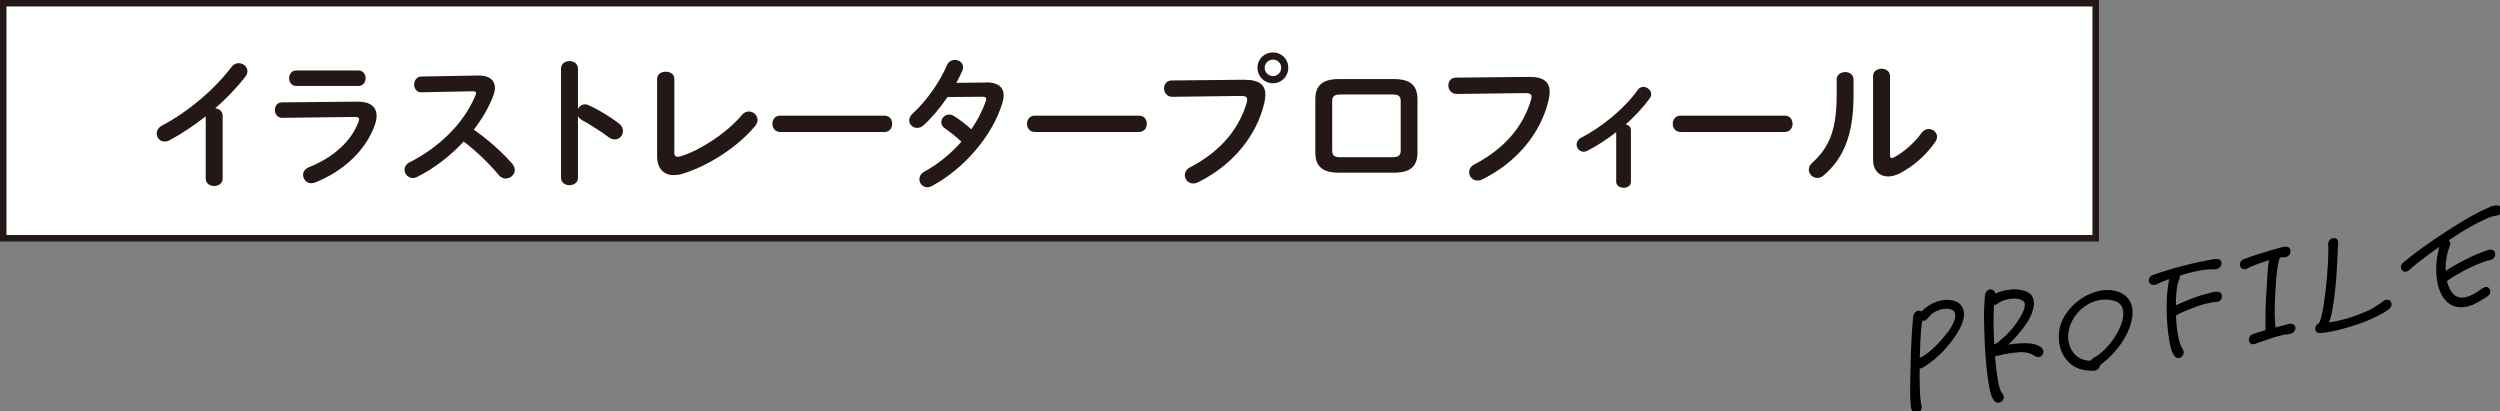 <?xml version="1.0" encoding="UTF-8"?><svg id="_レイヤー_2" xmlns="http://www.w3.org/2000/svg" viewBox="0 0 342.67 56.35"><rect x="0" y="0" width="342.67" height="56.35" fill="#808080" stroke="none"/><defs><style>.cls-1{fill:#231815;}.cls-1,.cls-2{stroke-width:0px;}.cls-3{fill:none;stroke:#000;stroke-linecap:round;stroke-linejoin:round;stroke-width:.47px;}.cls-4{fill:#fff;stroke:#231815;stroke-miterlimit:10;stroke-width:.89px;}</style></defs><g id="_レイヤー_1-2"><rect class="cls-4" x=".44" y=".44" width="286.81" height="32.22"/><path class="cls-1" d="m28.21,15.93c-1.63,1.29-3.33,2.41-4.96,3.29-.24.14-.47.18-.69.18-.63,0-1.08-.53-1.08-1.1,0-.39.22-.82.74-1.1,3.55-1.86,7.13-4.88,9.52-8.03.27-.35.63-.51.98-.51.61,0,1.2.47,1.2,1.1,0,.21-.08.47-.27.72-1.16,1.51-2.59,3-4.15,4.37.53.04,1.02.39,1.02,1.02v8.6c0,.69-.57,1.02-1.16,1.02s-1.16-.33-1.16-1.02v-8.54Z"/><path class="cls-1" d="m48.97,13.93c1.8-.02,2.65.74,2.65,1.94,0,.33-.06.71-.2,1.12-1.21,3.62-4.41,6.52-8.25,8.03-.18.06-.33.1-.49.1-.67,0-1.14-.57-1.14-1.14,0-.41.23-.82.8-1.06,3.43-1.37,5.8-3.59,6.78-6.17.06-.16.1-.29.1-.39,0-.24-.2-.33-.63-.33l-9.91.12c-.67,0-1-.53-1-1.06s.31-1.06.96-1.06l10.33-.1Zm.16-4.27c.65,0,.98.53.98,1.06s-.33,1.06-.98,1.06h-8.54c-.63,0-.96-.53-.96-1.06s.33-1.06.96-1.06h8.54Z"/><path class="cls-1" d="m65.53,10.35h.12c1.45,0,2.19.67,2.19,1.69,0,.31-.08.67-.22,1.06-.61,1.63-1.55,3.21-2.68,4.68,1.82,1.23,3.86,3.04,5.25,4.64.25.29.37.61.37.88,0,.65-.61,1.17-1.25,1.17-.31,0-.67-.14-.94-.47-1.21-1.47-3.02-3.25-4.82-4.6-1.9,2.06-4.17,3.76-6.39,4.86-.2.1-.39.14-.57.14-.67,0-1.14-.57-1.14-1.14,0-.39.2-.76.67-1,4.08-2.06,7.5-5.39,9.05-9.19.06-.12.08-.24.08-.31,0-.18-.16-.25-.49-.25l-7.01.14c-.65.02-.98-.53-.98-1.06s.33-1.08.96-1.1l7.8-.14Z"/><path class="cls-1" d="m79.22,14.91c.2-.35.55-.61.96-.61.18,0,.33.04.51.12,1.21.55,2.92,1.55,4.15,2.51.39.29.55.67.55,1.02,0,.63-.49,1.16-1.12,1.16-.25,0-.55-.08-.82-.29-1.14-.86-2.8-1.88-3.66-2.35-.27-.16-.45-.33-.57-.55v8.44c0,.69-.57,1.02-1.16,1.02s-1.16-.33-1.16-1.02v-14.95c0-.69.59-1.04,1.16-1.04s1.16.35,1.16,1.04v5.51Z"/><path class="cls-1" d="m92.41,20.75c0,.55.14.74.47.74.12,0,.27-.02.45-.08,2.72-.84,6.31-3.21,8.37-5.66.27-.33.61-.47.94-.47.63,0,1.2.51,1.2,1.16,0,.25-.1.55-.33.82-2.41,2.92-6.41,5.45-9.84,6.52-.47.16-.92.22-1.33.22-1.37,0-2.27-.88-2.27-2.61v-10.58c0-.67.59-.98,1.18-.98s1.18.31,1.18.98v9.93Z"/><path class="cls-1" d="m121.23,15.85c.71,0,1.06.55,1.06,1.12s-.35,1.12-1.06,1.12h-14.3c-.71,0-1.06-.57-1.06-1.12s.35-1.12,1.06-1.12h14.3Z"/><path class="cls-1" d="m135.12,11.29c1.63-.02,2.45.63,2.45,1.8,0,.31-.06.67-.18,1.04-1.37,4.54-5.29,9.01-9.64,11.36-.22.12-.45.18-.65.18-.63,0-1.08-.53-1.08-1.1,0-.39.2-.78.71-1.06,1.86-1.02,3.6-2.45,5.05-4.09-.86-.8-1.63-1.39-2.27-1.82-.35-.25-.49-.55-.49-.86,0-.53.47-1.04,1.08-1.04.22,0,.45.06.69.22.76.49,1.55,1.08,2.35,1.8.86-1.25,1.55-2.59,1.98-3.88.04-.1.06-.2.06-.27,0-.22-.16-.31-.53-.31l-4.78.04c-1,1.49-2.16,2.86-3.29,3.88-.27.25-.59.35-.86.35-.61,0-1.1-.47-1.1-1.04,0-.29.14-.63.47-.92,1.82-1.65,3.68-4.23,4.7-6.62.22-.53.67-.74,1.1-.74.57,0,1.12.39,1.12,1,0,.14-.02.29-.1.47-.24.55-.51,1.1-.82,1.67l4.04-.04Z"/><path class="cls-1" d="m156.13,15.85c.71,0,1.06.55,1.06,1.12s-.35,1.12-1.06,1.12h-14.3c-.71,0-1.06-.57-1.06-1.12s.35-1.12,1.06-1.12h14.3Z"/><path class="cls-1" d="m170.58,10.94c2.06-.02,2.86.73,2.86,2.04,0,.33-.04.71-.14,1.12-1.08,4.64-4.49,8.64-9.11,10.89-.24.12-.45.16-.65.16-.67,0-1.14-.55-1.14-1.16,0-.37.2-.78.69-1.04,4.33-2.25,6.78-5.39,7.8-8.9.04-.16.06-.27.06-.39,0-.37-.25-.51-.82-.51l-9.44.12c-.74,0-1.14-.59-1.14-1.16,0-.53.35-1.08,1.04-1.08l9.99-.1Zm6-1.65c0,1.2-.92,2.12-2.1,2.12s-2.12-.92-2.12-2.12.92-2.1,2.12-2.1,2.1.92,2.1,2.1Zm-3.23,0c0,.63.51,1.14,1.14,1.14s1.12-.51,1.12-1.14-.49-1.12-1.12-1.12-1.14.49-1.14,1.12Z"/><path class="cls-1" d="m183.48,23.67c-2.25,0-3.19-.92-3.19-2.76v-7.31c0-1.84.94-2.76,3.19-2.76h7.62c2.25,0,3.19.92,3.19,2.76v7.31c0,1.84-.94,2.76-3.19,2.76h-7.62Zm7.33-2.12c.9,0,1.18-.25,1.18-.92v-6.76c0-.67-.27-.92-1.18-.92h-7.03c-.9,0-1.18.25-1.18.92v6.76c0,.67.27.92,1.18.92h7.03Z"/><path class="cls-1" d="m209.55,10.54c2.06-.02,2.86.72,2.86,2.04,0,.33-.04.71-.14,1.12-1.08,4.64-4.49,8.64-9.11,10.89-.23.12-.45.16-.65.16-.67,0-1.14-.55-1.14-1.16,0-.37.2-.78.69-1.04,4.33-2.25,6.78-5.39,7.8-8.89.04-.16.06-.27.06-.39,0-.37-.25-.51-.82-.51l-9.44.12c-.74,0-1.14-.59-1.14-1.16,0-.53.35-1.08,1.04-1.08l9.99-.1Z"/><path class="cls-1" d="m221.53,18.11c-1.29,1.02-2.65,1.88-3.94,2.55-.18.1-.35.14-.53.14-.55,0-.96-.49-.96-1,0-.33.18-.69.59-.9,2.88-1.49,5.94-3.98,7.8-6.58.2-.29.49-.41.76-.41.53,0,1.08.45,1.08,1,0,.18-.06.37-.2.57-.9,1.23-2.04,2.45-3.29,3.57.37.08.71.35.71.8v7.05c0,.57-.51.84-1,.84s-1.02-.27-1.02-.84v-6.78Z"/><path class="cls-1" d="m244.64,15.85c.71,0,1.06.55,1.06,1.12s-.35,1.12-1.06,1.12h-14.3c-.71,0-1.06-.57-1.06-1.12s.35-1.12,1.06-1.12h14.3Z"/><path class="cls-1" d="m251.74,10.9c0-.67.59-1.02,1.18-1.02s1.14.33,1.14,1.02v2.21c0,5.41-1.39,8.62-4.09,10.93-.29.25-.59.35-.88.35-.63,0-1.16-.53-1.16-1.14,0-.31.14-.65.47-.94,2.33-2.1,3.35-4.51,3.35-9.29v-2.14Zm7.31,10.31c0,.29.08.45.27.45.1,0,.23-.06.39-.14,1.21-.67,2.7-1.92,3.68-3.31.27-.37.63-.53.96-.53.59,0,1.16.45,1.16,1.06,0,.22-.08.45-.23.69-1.21,1.76-2.92,3.29-4.8,4.29-.61.31-1.18.47-1.68.47-1.2,0-2.06-.84-2.06-2.29v-11.48c0-.67.59-1,1.16-1s1.16.33,1.16,1v10.79Z"/><path class="cls-2" d="m268.97,43.05c0,.71-.31,1.55-.91,2.51-.61.96-1.34,1.87-2.19,2.72-.44.43-.89.82-1.35,1.17-.15.12-.38.28-.69.49s-.52.32-.66.33c-.14,0-.23-.04-.27-.11l-.02,1.51c0,.51.02,1.15.05,1.92.03.92.1,1.6.21,2.03.06.19.04.36-.06.5-.1.14-.23.22-.38.25-.11.02-.21,0-.3-.06-.09-.06-.15-.16-.18-.29-.11-.41-.16-1.26-.16-2.54,0-.85.03-2.5.09-4.96.02-.56.05-1.35.11-2.36.06-1.01.12-1.79.18-2.33,0-.03,0-.13.02-.31s.06-.32.14-.44c.08-.14.19-.22.34-.25.09-.02.18,0,.26.04.08.04.14.09.17.17.38-.42.82-.78,1.31-1.07.49-.29,1-.48,1.52-.57.56-.1,1.09-.08,1.59.06.49.14.84.43,1.04.87.09.22.14.46.14.74Zm-1.88,2.73c.77-1.02,1.15-1.88,1.15-2.56,0-.14-.02-.27-.07-.41-.11-.31-.34-.52-.7-.63-.36-.12-.77-.13-1.22-.05-.35.06-.69.18-1.02.34-.33.17-.6.36-.81.58-.06.07-.15.18-.26.31-.11.14-.22.24-.31.3-.06.04-.11.07-.16.07-.14.02-.26-.02-.37-.14-.14.63-.23,1.3-.26,2.01-.04.71-.06,1.13-.08,1.25-.03.53-.06,1.43-.09,2.71l.16-.17c.08-.06.19-.12.33-.2.14-.07.26-.13.35-.18.29-.17.56-.36.8-.56.93-.77,1.78-1.66,2.55-2.69Z"/><path class="cls-2" d="m279.86,48.22c0,.11-.05.22-.14.33-.08.09-.17.15-.27.16-.11.02-.24-.01-.39-.09-.3-.19-.53-.32-.69-.37-.49-.18-1.02-.25-1.6-.21-.58.04-1.29.13-2.12.28-.08.01-.23.05-.45.11-.22.06-.43.11-.63.15-.17.03-.3.04-.39.04l.21,1.96c.09.72.18,1.32.26,1.78.08.46.21.92.38,1.35.03.06.1.17.22.32.11.16.17.29.17.4,0,.14-.04.25-.13.35s-.18.15-.29.17c-.15.03-.28,0-.39-.09-.21-.2-.38-.5-.5-.92s-.24-1.03-.37-1.83c-.26-1.69-.43-3.9-.52-6.65-.03-.8-.05-1.46-.05-1.99,0-.85.04-1.73.11-2.64,0-.03,0-.13.02-.28.01-.16.06-.3.14-.42.09-.12.2-.2.32-.22.14-.02.26.01.37.11.11.1.14.23.11.39l-.07.27c.56-.33,1.21-.56,1.94-.69.91-.16,1.71-.12,2.4.12.69.24,1.03.73,1.03,1.45,0,.12,0,.23-.02.31-.09.73-.37,1.44-.83,2.15-.46.71-1.05,1.45-1.75,2.22-.46.5-.97.96-1.55,1.39.5-.1,1.05-.19,1.64-.27.76-.07,1.42-.1,1.98-.07.56.03,1.05.16,1.47.41.24.14.37.31.37.51Zm-5.69-1.26c.18-.15.44-.38.78-.68.82-.76,1.51-1.6,2.05-2.5.52-.85.78-1.51.78-1.99,0-.45-.24-.76-.73-.94-.49-.18-1.07-.21-1.73-.09-.47.08-.91.23-1.32.44-.08.04-.18.11-.32.21-.14.09-.25.16-.34.19-.12.02-.21.02-.25,0-.03.31-.05.77-.05,1.38-.02.16-.02.38-.02.68-.02,1.13.02,2.44.11,3.92.06-.04.14-.08.23-.12s.16-.07.21-.09c.23-.12.43-.25.62-.4Z"/><path class="cls-2" d="m291.15,40.71c.62.49.92,1.2.92,2.11,0,.2,0,.35-.02.44-.12,1.07-.54,2.18-1.26,3.32-.72,1.14-1.64,2.16-2.79,3.05l-.39.32c0,.08,0,.14-.02.19-.06.24-.24.39-.55.44-.18.03-.5.02-.96-.04-1.11-.11-2-.58-2.66-1.39-.66-.81-.99-1.8-.99-2.98l.02-.42c.06-.91.36-1.76.9-2.57.54-.81,1.22-1.49,2.04-2.04s1.67-.91,2.56-1.07c.32-.06.56-.08.73-.08,1.02-.03,1.84.21,2.45.7Zm-2.06,6.9c.65-.73,1.17-1.52,1.58-2.35.4-.84.6-1.59.6-2.27,0-.23-.02-.44-.07-.64-.15-.65-.57-1.09-1.27-1.32-.69-.23-1.43-.27-2.2-.13-.81.14-1.56.48-2.25,1-.69.52-1.24,1.17-1.64,1.92s-.6,1.53-.6,2.32c0,.56.11,1.09.34,1.61.26.6.65,1.08,1.16,1.42.52.34,1.1.51,1.76.5.05,0,.13,0,.25-.02.03-.14.13-.27.3-.38.72-.37,1.4-.93,2.04-1.66Z"/><path class="cls-2" d="m304.33,40.61c0,.11-.03.21-.1.32-.07.11-.16.18-.29.21h-.07c-.09.03-.19.03-.3.03-.11,0-.21,0-.3.02-.72.13-1.41.31-2.09.54-.68.23-1.49.56-2.43.97-.08.03-.2.1-.36.21-.17.11-.29.19-.37.21.03,1.01.12,1.94.26,2.78s.35,1.48.6,1.91c.02.03.05.09.11.18.06.09.09.19.09.3s-.03.21-.09.29c-.09.14-.21.22-.34.25-.17.03-.3-.02-.39-.14-.18-.23-.32-.51-.42-.84-.1-.33-.19-.72-.26-1.17-.24-1.39-.37-2.9-.37-4.5,0-1.47.11-2.71.32-3.74.01-.05.03-.13.06-.25.02-.12.06-.22.1-.31-.7.25-1.22.44-1.55.58-.09.03-.22.09-.4.19-.17.09-.32.15-.45.17-.14.02-.24.01-.32-.04-.14-.07-.21-.18-.21-.33,0-.11.03-.21.1-.32.07-.11.16-.18.29-.21,2.69-.94,5.44-1.66,8.24-2.15.26-.05.47-.05.63-.02.16.03.24.15.24.35,0,.14-.05.26-.15.37-.1.11-.22.18-.35.2-.03,0-.2,0-.5,0-.47,0-1.03.04-1.67.16-.97.17-2.03.44-3.17.82.09.08.14.18.14.3,0,.05-.02.12-.05.22-.17.35-.28.73-.34,1.12-.06.39-.11.88-.14,1.47-.02.3-.02.78-.02,1.44.93-.43,1.77-.78,2.52-1.07.75-.29,1.55-.54,2.39-.75l.53-.12c.27-.05.48-.05.62-.02.17.03.25.16.25.37Z"/><path class="cls-2" d="m314.38,44.99c0,.12-.05.24-.15.35-.1.11-.22.18-.35.2-.21.04-.37.06-.48.06-.08.01-.19.03-.34.05-.15.02-.28.05-.39.08-.59.14-1.19.31-1.78.52-.33.14-.81.3-1.44.49-.08.03-.17.07-.27.12-.11.05-.2.08-.27.09-.14.02-.24,0-.32-.08s-.11-.18-.11-.3c0-.11.03-.21.09-.32.06-.1.15-.17.27-.21.32-.13.97-.34,1.94-.62-.02-.09-.02-.24-.02-.44v-1.46c0-1.31.08-3.08.23-5.3l.05-.63c.03-.98.14-1.74.32-2.28-.88.25-1.9.6-3.04,1.07-.09.05-.21.11-.35.19-.14.08-.27.11-.38.1-.11-.01-.19-.06-.25-.14-.06-.08-.09-.17-.09-.26,0-.11.03-.21.09-.31.06-.09.14-.16.25-.2.46-.19,1.26-.46,2.4-.82,1.14-.36,1.99-.61,2.56-.75.21-.07.4-.12.55-.14.14-.02.24-.03.32,0,.2.03.3.16.3.39,0,.25-.11.42-.32.52-.03.02-.09.04-.18.05-.11.02-.22.03-.33.02-.11,0-.22,0-.31.02l-.21.04c0,.08-.04.16-.11.25-.02.03-.04.09-.07.17-.03.08-.05.16-.07.22-.08.29-.16.77-.25,1.44-.09.67-.17,1.65-.23,2.96-.06,1.09-.09,1.99-.09,2.68,0,.82.05,1.57.14,2.25v.12l1.39-.36c.37-.11.59-.17.69-.19.21-.04.37-.02.48.05.11.09.16.2.16.32Z"/><path class="cls-2" d="m327.12,41.32c.14-.02.25,0,.33.08.08.08.13.18.13.3,0,.16-.08.31-.25.46-.26.22-.54.41-.86.58-.31.17-.72.38-1.22.62-.82.39-1.81.77-2.97,1.13-1.16.36-2.21.62-3.15.79-.29.05-.65.1-1.07.14-.3.02-.46-.08-.48-.31v-.07c0-.09.02-.18.07-.26.05-.08.1-.14.16-.18.05-.02.08-.04.1-.04.02,0,.04-.02.06-.03.27-.33.52-1.15.73-2.48.21-1.33.38-2.72.5-4.18.12-1.54.18-2.69.18-3.46,0-.34,0-.59-.02-.74l-.02-.23c0-.14.05-.26.14-.37s.2-.17.32-.2c.14-.02.25,0,.34.07s.13.17.11.32l-.07,1.47c-.02.3-.05.97-.1,2.02-.05,1.05-.13,2.04-.24,2.95-.12,1.17-.26,2.14-.41,2.92-.15.78-.34,1.41-.57,1.86l.78-.11c1.26-.22,2.43-.54,3.49-.94.75-.29,1.32-.53,1.74-.72.35-.17.88-.49,1.58-.97.06-.04.13-.09.19-.14.07-.05.15-.11.24-.17.09-.06.17-.1.25-.11Z"/><path class="cls-2" d="m341.33,28.59c.22-.08.44-.15.65-.18.46-.08.69.03.69.34,0,.22-.06.36-.17.44-.11.07-.24.12-.38.14-.14.02-.23.03-.27.04-.32.06-.64.16-.97.31-.33.15-.52.24-.58.27-1.26.58-2.71,1.41-4.33,2.49-1.62,1.08-3.27,2.27-4.94,3.57-.12.1-.24.2-.34.29-.11.1-.22.19-.34.29-.05.04-.13.11-.24.22-.11.11-.23.17-.33.19-.14.02-.25,0-.33-.08-.08-.08-.13-.18-.13-.3,0-.17.07-.31.21-.43,1.43-1.21,3.35-2.6,5.77-4.18,2.41-1.58,4.3-2.65,5.65-3.23.05-.02.18-.08.4-.16Zm-.03,5.87c.18-.03.31,0,.39.12.06.07.09.16.09.29,0,.17-.08.31-.23.43-.08.06-.19.1-.33.13-.15.03-.26.04-.33.06-.15.04-.29.09-.41.14-.12.05-.23.09-.32.12-1.19.44-2.37,1.01-3.54,1.71-.08.04-.25.15-.53.31-.27.17-.52.34-.75.52-.09.08-.16.13-.21.15.2.89.53,1.57.99,2.04.46.47,1.06.64,1.79.51.65-.12,1.41-.49,2.26-1.12.24-.18.42-.28.53-.3.09-.02.17,0,.25.05.11.09.16.2.16.32,0,.16-.05.28-.14.36-.09.09-.24.19-.43.32-.55.34-1.02.61-1.42.81s-.8.33-1.21.4c-.81.14-1.49,0-2.06-.4-.56-.41-.99-1.01-1.27-1.8s-.42-1.68-.42-2.67c0-.83.08-1.6.25-2.29.03-.11.07-.31.11-.59.05-.28.12-.52.23-.73.09-.17.22-.27.39-.3.12-.02.23,0,.33.07.1.07.15.17.15.31l-.05.19c-.4,1-.59,2.07-.59,3.21,0,.32,0,.56.02.71,2.16-1.39,4.12-2.37,5.87-2.96.18-.06.32-.1.41-.12Z"/><path class="cls-3" d="m268.97,43.05c0,.71-.31,1.55-.91,2.51-.61.96-1.34,1.87-2.19,2.72-.44.43-.89.82-1.35,1.17-.15.12-.38.28-.69.49s-.52.32-.66.33c-.14,0-.23-.04-.27-.11l-.02,1.51c0,.51.02,1.15.05,1.92.03.92.1,1.6.21,2.03.06.19.04.36-.06.5-.1.14-.23.22-.38.25-.11.02-.21,0-.3-.06-.09-.06-.15-.16-.18-.29-.11-.41-.16-1.26-.16-2.54,0-.85.03-2.5.09-4.96.02-.56.05-1.35.11-2.36.06-1.01.12-1.79.18-2.33,0-.03,0-.13.02-.31s.06-.32.14-.44c.08-.14.19-.22.34-.25.09-.02.18,0,.26.04.08.04.14.09.17.17.38-.42.82-.78,1.31-1.07.49-.29,1-.48,1.52-.57.56-.1,1.09-.08,1.59.06.49.14.84.43,1.04.87.09.22.14.46.14.74Zm-1.88,2.73c.77-1.02,1.15-1.88,1.15-2.56,0-.14-.02-.27-.07-.41-.11-.31-.34-.52-.7-.63-.36-.12-.77-.13-1.22-.05-.35.06-.69.18-1.02.34-.33.17-.6.36-.81.58-.06.07-.15.18-.26.31-.11.14-.22.24-.31.3-.06.04-.11.07-.16.07-.14.02-.26-.02-.37-.14-.14.63-.23,1.3-.26,2.01-.04.71-.06,1.13-.08,1.25-.03.53-.06,1.43-.09,2.71l.16-.17c.08-.06.19-.12.33-.2.14-.07.26-.13.35-.18.29-.17.56-.36.8-.56.93-.77,1.78-1.66,2.55-2.69Z"/><path class="cls-3" d="m279.86,48.22c0,.11-.05.22-.14.33-.08.09-.17.15-.27.16-.11.02-.24-.01-.39-.09-.3-.19-.53-.32-.69-.37-.49-.18-1.02-.25-1.6-.21-.58.04-1.29.13-2.12.28-.08.01-.23.05-.45.11-.22.06-.43.11-.63.15-.17.03-.3.04-.39.04l.21,1.96c.09.72.18,1.32.26,1.78.08.46.21.92.38,1.35.03.06.1.17.22.32.11.16.17.29.17.4,0,.14-.04.25-.13.35s-.18.15-.29.17c-.15.03-.28,0-.39-.09-.21-.2-.38-.5-.5-.92s-.24-1.03-.37-1.83c-.26-1.69-.43-3.9-.52-6.65-.03-.8-.05-1.46-.05-1.99,0-.85.04-1.73.11-2.64,0-.03,0-.13.02-.28.01-.16.06-.3.14-.42.09-.12.2-.2.32-.22.14-.02.26.01.37.11.11.1.14.23.11.39l-.07.27c.56-.33,1.21-.56,1.94-.69.91-.16,1.71-.12,2.4.12.69.24,1.03.73,1.03,1.45,0,.12,0,.23-.02.31-.09.73-.37,1.44-.83,2.15-.46.71-1.05,1.45-1.75,2.22-.46.5-.97.96-1.55,1.39.5-.1,1.05-.19,1.64-.27.76-.07,1.42-.1,1.98-.07.56.03,1.05.16,1.47.41.24.14.37.31.37.51Zm-5.69-1.26c.18-.15.44-.38.78-.68.82-.76,1.51-1.6,2.05-2.5.52-.85.78-1.51.78-1.99,0-.45-.24-.76-.73-.94-.49-.18-1.07-.21-1.73-.09-.47.08-.91.23-1.32.44-.08.04-.18.11-.32.21-.14.09-.25.16-.34.19-.12.02-.21.02-.25,0-.03.31-.05.77-.05,1.38-.02.16-.02.38-.02.68-.02,1.13.02,2.44.11,3.92.06-.04.14-.08.23-.12s.16-.07.21-.09c.23-.12.43-.25.62-.4Z"/><path class="cls-3" d="m291.15,40.71c.62.49.92,1.2.92,2.11,0,.2,0,.35-.02.44-.12,1.07-.54,2.18-1.26,3.32-.72,1.14-1.64,2.16-2.79,3.05l-.39.32c0,.08,0,.14-.02.19-.06.24-.24.39-.55.44-.18.03-.5.02-.96-.04-1.11-.11-2-.58-2.66-1.39-.66-.81-.99-1.8-.99-2.98l.02-.42c.06-.91.36-1.76.9-2.57.54-.81,1.22-1.49,2.04-2.04s1.67-.91,2.56-1.07c.32-.06.56-.08.73-.08,1.02-.03,1.84.21,2.45.7Zm-2.06,6.9c.65-.73,1.17-1.52,1.58-2.35.4-.84.6-1.59.6-2.27,0-.23-.02-.44-.07-.64-.15-.65-.57-1.09-1.27-1.32-.69-.23-1.43-.27-2.2-.13-.81.14-1.56.48-2.25,1-.69.52-1.24,1.17-1.64,1.92s-.6,1.53-.6,2.32c0,.56.11,1.09.34,1.61.26.6.65,1.08,1.16,1.42.52.34,1.1.51,1.76.5.05,0,.13,0,.25-.02.03-.14.13-.27.3-.38.72-.37,1.4-.93,2.04-1.66Z"/><path class="cls-3" d="m304.33,40.61c0,.11-.03.21-.1.32-.07.11-.16.18-.29.21h-.07c-.09.03-.19.03-.3.03-.11,0-.21,0-.3.02-.72.13-1.41.31-2.09.54-.68.23-1.49.56-2.43.97-.08.03-.2.1-.36.21-.17.11-.29.19-.37.21.03,1.01.12,1.94.26,2.78s.35,1.48.6,1.91c.02.03.05.09.11.18.06.09.09.19.09.3s-.03.21-.09.29c-.09.14-.21.22-.34.25-.17.03-.3-.02-.39-.14-.18-.23-.32-.51-.42-.84-.1-.33-.19-.72-.26-1.17-.24-1.39-.37-2.9-.37-4.5,0-1.47.11-2.71.32-3.74.01-.05.03-.13.06-.25.02-.12.06-.22.1-.31-.7.25-1.22.44-1.55.58-.09.03-.22.09-.4.19-.17.09-.32.15-.45.17-.14.02-.24.01-.32-.04-.14-.07-.21-.18-.21-.33,0-.11.03-.21.1-.32.07-.11.16-.18.29-.21,2.69-.94,5.44-1.66,8.24-2.15.26-.05.47-.05.63-.02.16.03.24.15.24.35,0,.14-.05.26-.15.37-.1.11-.22.18-.35.2-.03,0-.2,0-.5,0-.47,0-1.03.04-1.67.16-.97.17-2.03.44-3.17.82.09.08.14.18.14.3,0,.05-.02.12-.05.22-.17.35-.28.73-.34,1.12-.06.39-.11.88-.14,1.47-.02.3-.02.78-.02,1.44.93-.43,1.77-.78,2.52-1.07.75-.29,1.55-.54,2.39-.75l.53-.12c.27-.05.48-.05.62-.02.17.03.25.16.25.37Z"/><path class="cls-3" d="m314.38,44.99c0,.12-.05.24-.15.35-.1.11-.22.18-.35.2-.21.04-.37.06-.48.06-.08.01-.19.03-.34.05-.15.02-.28.05-.39.08-.59.14-1.19.31-1.78.52-.33.14-.81.3-1.44.49-.08.03-.17.07-.27.12-.11.05-.2.08-.27.09-.14.02-.24,0-.32-.08s-.11-.18-.11-.3c0-.11.03-.21.09-.32.06-.1.15-.17.27-.21.32-.13.97-.34,1.94-.62-.02-.09-.02-.24-.02-.44v-1.46c0-1.31.08-3.08.23-5.3l.05-.63c.03-.98.14-1.74.32-2.28-.88.25-1.9.6-3.04,1.07-.09.05-.21.11-.35.19-.14.08-.27.11-.38.1-.11-.01-.19-.06-.25-.14-.06-.08-.09-.17-.09-.26,0-.11.03-.21.09-.31.06-.09.14-.16.25-.2.46-.19,1.26-.46,2.4-.82,1.14-.36,1.99-.61,2.56-.75.21-.07.4-.12.55-.14.14-.02.24-.03.32,0,.2.03.3.16.3.39,0,.25-.11.42-.32.52-.03.02-.09.04-.18.05-.11.02-.22.03-.33.02-.11,0-.22,0-.31.02l-.21.04c0,.08-.04.16-.11.25-.02.03-.04.09-.07.17-.03.08-.05.16-.07.22-.08.29-.16.77-.25,1.44-.09.67-.17,1.65-.23,2.96-.06,1.09-.09,1.99-.09,2.68,0,.82.05,1.57.14,2.25v.12l1.39-.36c.37-.11.59-.17.69-.19.21-.04.37-.02.48.05.11.09.16.2.16.32Z"/><path class="cls-3" d="m327.12,41.32c.14-.02.25,0,.33.08.08.08.13.18.13.3,0,.16-.08.31-.25.46-.26.22-.54.41-.86.58-.31.17-.72.38-1.22.62-.82.39-1.81.77-2.97,1.13-1.16.36-2.21.62-3.15.79-.29.05-.65.1-1.07.14-.3.02-.46-.08-.48-.31v-.07c0-.09.02-.18.07-.26.05-.08.1-.14.16-.18.05-.02.08-.04.1-.04.02,0,.04-.02.06-.03.27-.33.52-1.15.73-2.48.21-1.33.38-2.72.5-4.18.12-1.54.18-2.69.18-3.46,0-.34,0-.59-.02-.74l-.02-.23c0-.14.05-.26.14-.37s.2-.17.32-.2c.14-.02.25,0,.34.07s.13.17.11.32l-.07,1.47c-.02.3-.05.97-.1,2.02-.05,1.05-.13,2.04-.24,2.95-.12,1.17-.26,2.14-.41,2.92-.15.78-.34,1.41-.57,1.86l.78-.11c1.26-.22,2.43-.54,3.49-.94.75-.29,1.32-.53,1.74-.72.35-.17.88-.49,1.58-.97.06-.04.13-.09.19-.14.07-.05.15-.11.24-.17.09-.06.17-.1.25-.11Z"/><path class="cls-3" d="m341.33,28.59c.22-.08.44-.15.65-.18.46-.08.69.03.69.34,0,.22-.06.36-.17.44-.11.07-.24.12-.38.14-.14.02-.23.03-.27.04-.32.06-.64.16-.97.31-.33.15-.52.24-.58.27-1.26.58-2.71,1.41-4.33,2.49-1.62,1.08-3.27,2.27-4.94,3.57-.12.1-.24.2-.34.29-.11.1-.22.19-.34.29-.05.04-.13.11-.24.22-.11.11-.23.17-.33.19-.14.02-.25,0-.33-.08-.08-.08-.13-.18-.13-.3,0-.17.07-.31.21-.43,1.43-1.21,3.35-2.6,5.77-4.18,2.41-1.58,4.3-2.65,5.65-3.23.05-.02.18-.08.4-.16Zm-.03,5.87c.18-.03.31,0,.39.12.06.07.09.16.09.29,0,.17-.08.31-.23.43-.08.06-.19.1-.33.13-.15.03-.26.04-.33.06-.15.04-.29.09-.41.14-.12.05-.23.09-.32.12-1.19.44-2.37,1.01-3.54,1.71-.08.04-.25.15-.53.31-.27.17-.52.34-.75.52-.09.08-.16.13-.21.15.2.89.53,1.57.99,2.04.46.47,1.06.64,1.79.51.65-.12,1.41-.49,2.26-1.12.24-.18.42-.28.53-.3.09-.02.17,0,.25.05.11.09.16.2.16.32,0,.16-.05.28-.14.36-.09.09-.24.19-.43.32-.55.34-1.02.61-1.42.81s-.8.33-1.21.4c-.81.14-1.49,0-2.06-.4-.56-.41-.99-1.01-1.27-1.8s-.42-1.68-.42-2.67c0-.83.08-1.6.25-2.29.03-.11.07-.31.11-.59.05-.28.12-.52.23-.73.09-.17.22-.27.39-.3.12-.02.23,0,.33.07.1.07.15.17.15.31l-.05.19c-.4,1-.59,2.07-.59,3.21,0,.32,0,.56.02.71,2.16-1.39,4.12-2.37,5.87-2.96.18-.06.32-.1.41-.12Z"/></g></svg>